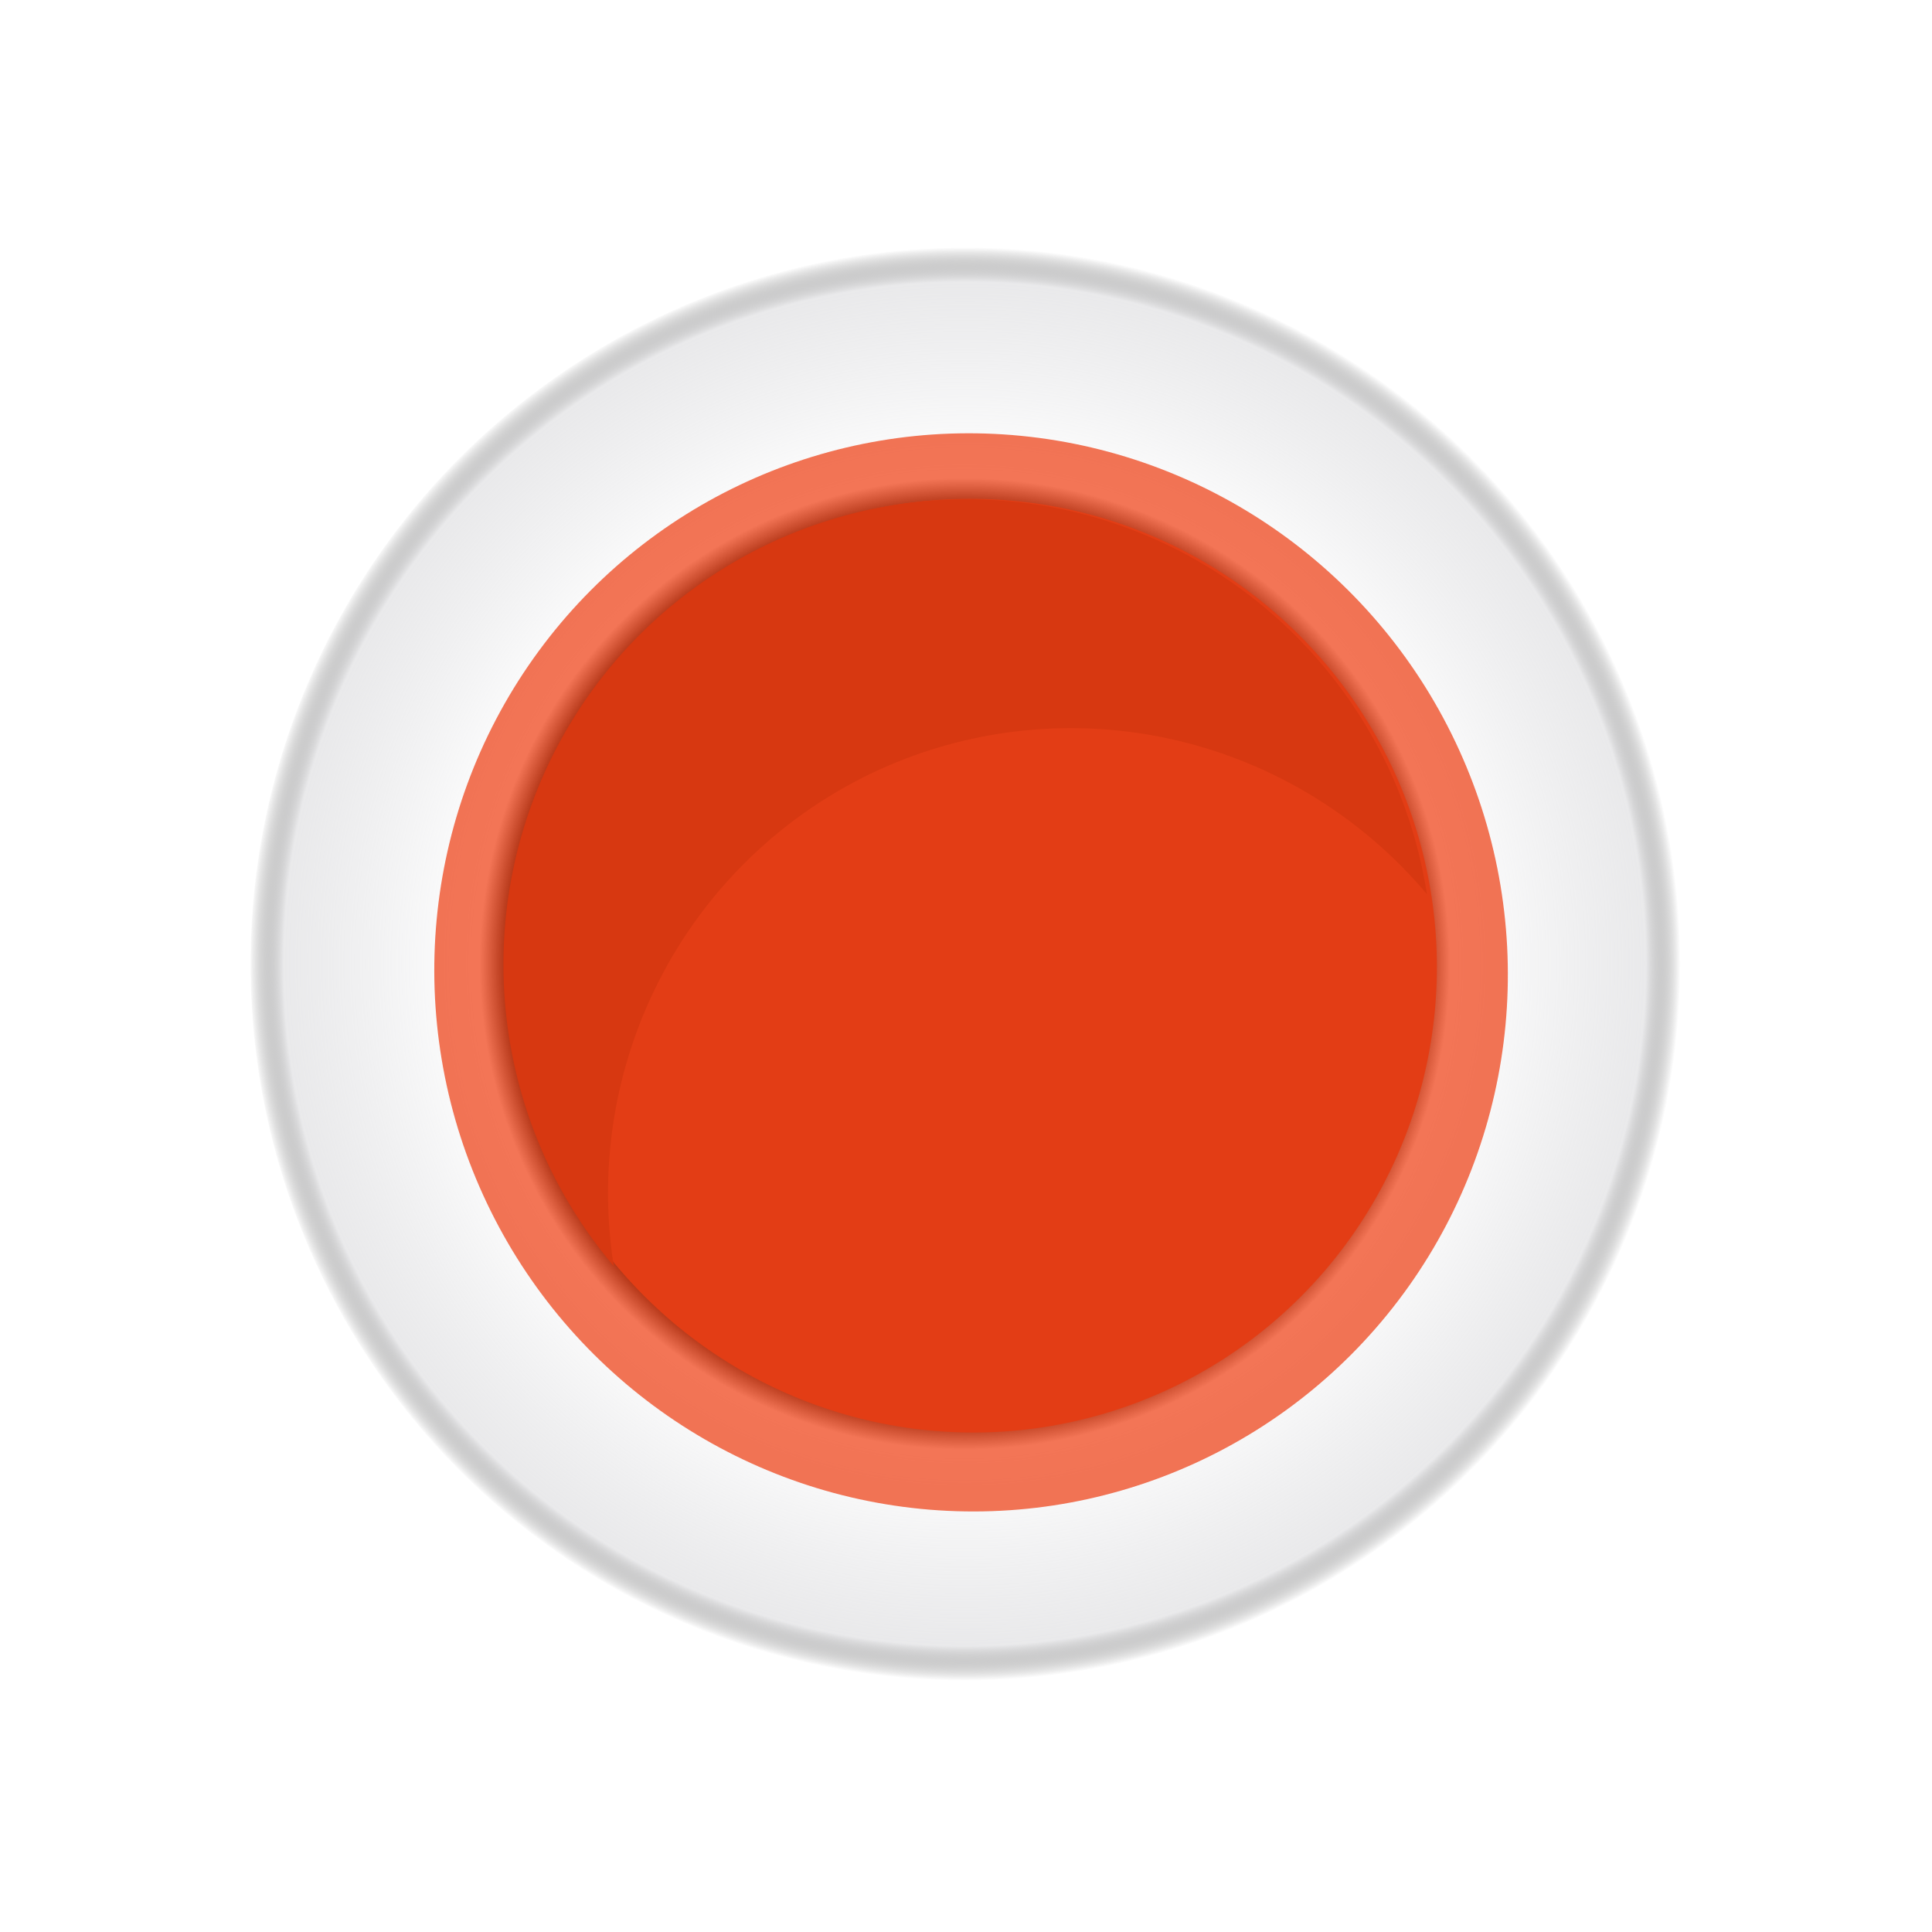 <?xml version="1.0" encoding="UTF-8" standalone="no"?>
<svg
   inkscape:export-ydpi="96"
   inkscape:export-xdpi="96"
   inkscape:export-filename="/home/dmitry/git/OpenBoard/resources/images/stylusPalette/arrow_svg.png"
   sodipodi:docname="podcastOn.svg"
   inkscape:version="1.2 (1:1.2+202206011327+fc4e4096c5)"
   id="svg38508"
   version="1.1"
   viewBox="0 0 42 42"
   height="42"
   width="42"
   xml:space="preserve"
   xmlns:inkscape="http://www.inkscape.org/namespaces/inkscape"
   xmlns:sodipodi="http://sodipodi.sourceforge.net/DTD/sodipodi-0.dtd"
   xmlns:xlink="http://www.w3.org/1999/xlink"
   xmlns="http://www.w3.org/2000/svg"
   xmlns:svg="http://www.w3.org/2000/svg"
   xmlns:rdf="http://www.w3.org/1999/02/22-rdf-syntax-ns#"
   xmlns:cc="http://creativecommons.org/ns#"
   xmlns:dc="http://purl.org/dc/elements/1.1/"><sodipodi:namedview
     id="namedview38510"
     pagecolor="#313131"
     bordercolor="#eeeeee"
     borderopacity="1"
     inkscape:pageshadow="0"
     inkscape:pageopacity="0"
     inkscape:pagecheckerboard="false"
     inkscape:document-units="px"
     showgrid="true"
     fit-margin-top="0"
     fit-margin-left="0"
     fit-margin-right="0"
     fit-margin-bottom="0"
     units="px"
     inkscape:zoom="11.313709"
     inkscape:cx="18.207999"
     inkscape:cy="17.05895"
     inkscape:window-width="1920"
     inkscape:window-height="1007"
     inkscape:window-x="0"
     inkscape:window-y="0"
     inkscape:window-maximized="1"
     inkscape:current-layer="g2643"
     inkscape:document-rotation="0"
     inkscape:snap-others="true"
     inkscape:snap-global="true"
     showguides="true"
     inkscape:guide-bbox="true"
     inkscape:showpageshadow="2"
     inkscape:deskcolor="#313131"><inkscape:grid
       type="xygrid"
       id="grid7387"
       dotted="false" /></sodipodi:namedview><defs
     id="defs38505"><linearGradient
       id="radial"><stop
         style="stop-color:#f3f3f4;stop-opacity:1;"
         offset="0"
         id="stop30682" /><stop
         style="stop-color:#333333;stop-opacity:0.988;"
         offset="0.643"
         id="stop30684" /><stop
         style="stop-color:#ffffff;stop-opacity:0.961;"
         offset="0.678"
         id="stop30686" /><stop
         style="stop-color:#e2e2e4;stop-opacity:0.749;"
         offset="0.952"
         id="stop30688" /><stop
         style="stop-color:#0f0f0f;stop-opacity:0;"
         offset="1"
         id="stop30690" /></linearGradient><linearGradient
       id="linearGradient21895-1"><stop
         style="stop-color:#f3f3f4;stop-opacity:1;"
         offset="0"
         id="stop21891" /><stop
         style="stop-color:#333333;stop-opacity:0.988;"
         offset="0.643"
         id="stop21907" /><stop
         style="stop-color:#ffffff;stop-opacity:0.961;"
         offset="0.678"
         id="stop21909" /><stop
         style="stop-color:#e2e2e4;stop-opacity:0.749;"
         offset="0.952"
         id="stop21903" /><stop
         style="stop-color:#0f0f0f;stop-opacity:0;"
         offset="1"
         id="stop21893" /></linearGradient><radialGradient
       inkscape:collect="always"
       xlink:href="#radial"
       id="radialGradient21897"
       cx="173.847"
       cy="215.232"
       fx="173.847"
       fy="215.232"
       r="19.95"
       gradientUnits="userSpaceOnUse"
       spreadMethod="pad"
       gradientTransform="matrix(0.78,0,0,0.781,38.218,47.141)" /><filter
       inkscape:collect="always"
       style="color-interpolation-filters:sRGB"
       id="filter1621"
       x="-0.048"
       y="-0.048"
       width="1.096"
       height="1.096"><feGaussianBlur
         inkscape:collect="always"
         stdDeviation="0.599"
         id="feGaussianBlur1623" /></filter><radialGradient
       inkscape:collect="always"
       xlink:href="#linearGradient39514"
       id="radialGradient39516"
       cx="160.256"
       cy="201.691"
       fx="160.256"
       fy="201.691"
       r="7.276"
       gradientUnits="userSpaceOnUse"
       gradientTransform="matrix(2.886,0,0,2.886,-288.68,-366.834)" /><linearGradient
       inkscape:collect="always"
       id="linearGradient39514"><stop
         style="stop-color:#ffffff;stop-opacity:0"
         offset="0"
         id="stop39510" /><stop
         style="stop-color:#ffffff;stop-opacity:1"
         offset="1"
         id="stop39512" /></linearGradient></defs><g
     inkscape:label="icon"
     id="layer1"
     transform="translate(-152.847,-194.282)"><g
       id="g2643"
       inkscape:label="podcastOn"><circle
         style="display:inline;fill:url(#radialGradient39516);fill-opacity:1;stroke:none;stroke-width:0.046;stroke-linecap:round;stroke-linejoin:round"
         id="path38960"
         cx="173.847"
         cy="215.282"
         r="21"
         inkscape:label="circleBackground" /><ellipse
         style="display:inline;fill:url(#radialGradient21897);fill-opacity:1;stroke:none;stroke-width:0.859;stroke-linecap:round;stroke-opacity:0.7"
         id="path11857"
         cx="173.858"
         cy="215.243"
         inkscape:label="body"
         rx="15.565"
         ry="15.581" /><ellipse
         style="display:inline;fill:#cc4b2c;fill-opacity:1;stroke:none;stroke-width:0.559;stroke-linecap:round;stroke-opacity:0.7"
         id="circle14813"
         cx="68.926"
         cy="268.075"
         rx="10.099"
         ry="10.152"
         transform="matrix(0.91,-0.416,0.415,0.91,0,0)"
         inkscape:label="eye" /><path
         id="ellipse18086"
         style="display:inline;fill:#a43a1f;stroke-width:0.559;stroke-linecap:round;stroke-opacity:0.7"
         d="m 169.685,206.045 a 10.152,10.099 69.759 0 0 -4.975,13.433 10.152,10.099 69.759 0 0 1.48,2.329 10.152,10.099 69.759 0 1 5.762,-10.788 10.152,10.099 69.759 0 1 11.915,2.701 10.152,10.099 69.759 0 0 -0.786,-2.634 10.152,10.099 69.759 0 0 -13.397,-5.041 z"
         inkscape:label="shadow" /><ellipse
         style="display:inline;opacity:0.83;fill:#ed380b;fill-opacity:1;stroke:none;stroke-width:0.826;stroke-linecap:round;stroke-opacity:0.7;filter:url(#filter1621)"
         id="ellipse865"
         cx="68.857"
         cy="268.058"
         rx="14.94"
         ry="15.011"
         transform="matrix(0.71,-0.324,0.324,0.711,38.218,47.141)"
         inkscape:label="glare" /></g></g></svg>

